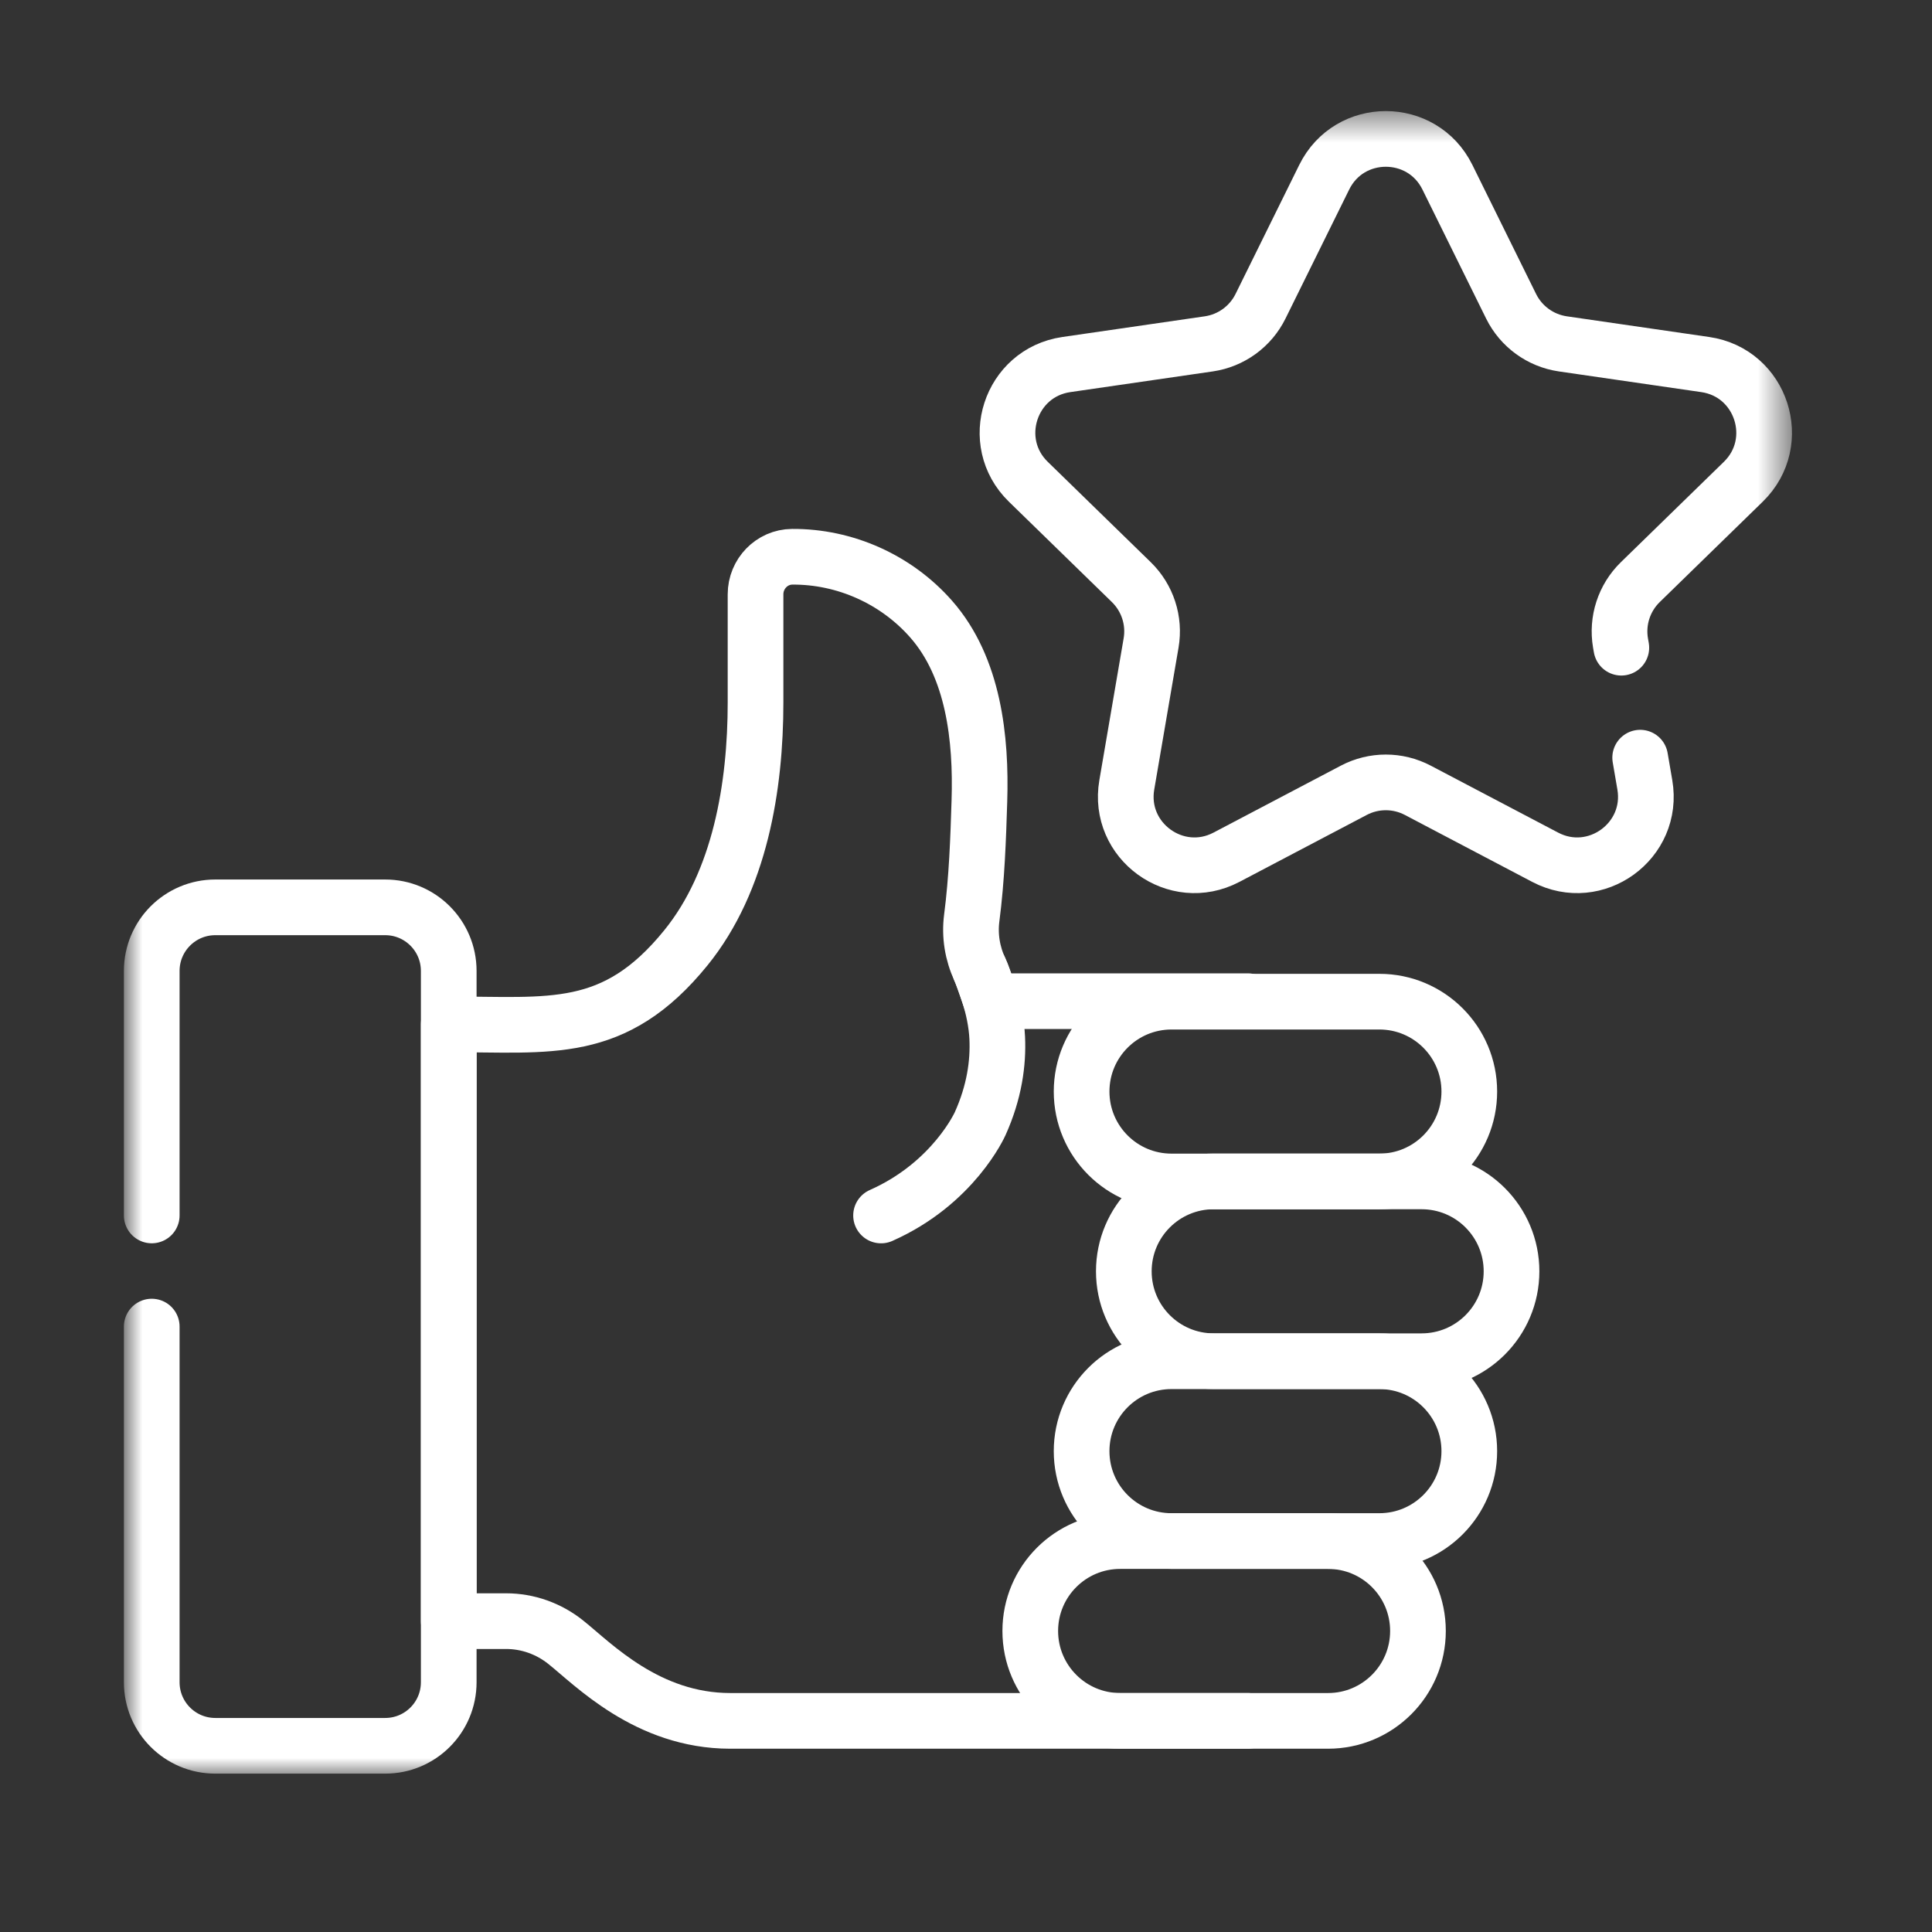 <svg width="61" height="61" viewBox="0 0 61 61" fill="none" xmlns="http://www.w3.org/2000/svg">
<rect x="0" y="0" width="61" height="61" fill="#333333" stroke="none"/>
<mask id="mask0_3068_4572" style="mask-type:luminance" maskUnits="userSpaceOnUse" x="4" y="3" width="53" height="53">
<path d="M4 3.507H56.493V56H4V3.507Z" fill="white"/>
</mask>
<g mask="url(#mask0_3068_4572)">
<path d="M4.791 38.376V30.655C4.791 29.547 5.689 28.648 6.798 28.648H12.162C13.27 28.648 14.168 29.547 14.168 30.655V53.114C14.168 54.223 13.27 55.121 12.162 55.121H6.798C5.689 55.121 4.791 54.223 4.791 53.114V41.885" stroke="white" stroke-width="1.758" stroke-miterlimit="10" stroke-linecap="round" stroke-linejoin="round"/>
<path d="M39.398 31.611H31.297C31.297 31.611 31.048 30.843 30.938 30.61C30.701 30.103 30.609 29.54 30.681 28.985C30.843 27.744 30.886 26.477 30.923 25.289C30.985 23.329 30.745 21.077 29.4 19.548C28.299 18.295 26.682 17.568 25.013 17.579C24.369 17.583 23.855 18.12 23.855 18.764V22.18C23.855 24.822 23.368 27.816 21.655 29.926C19.392 32.715 17.367 32.338 14.169 32.343V51.185H15.977C16.662 51.185 17.323 51.421 17.858 51.847C18.731 52.542 20.436 54.334 23.057 54.334H39.398" stroke="white" stroke-width="1.758" stroke-miterlimit="10" stroke-linecap="round" stroke-linejoin="round"/>
<path d="M51.786 23.922L51.933 24.78C52.237 26.552 50.377 27.903 48.786 27.066L44.764 24.952C44.132 24.62 43.377 24.62 42.745 24.952L38.724 27.066C37.132 27.903 35.273 26.552 35.577 24.78L36.344 20.301C36.465 19.598 36.232 18.88 35.721 18.381L32.467 15.21C31.18 13.955 31.89 11.768 33.669 11.51L38.166 10.857C38.872 10.754 39.483 10.31 39.799 9.67L41.81 5.596C42.605 3.983 44.904 3.983 45.7 5.596L47.711 9.67C48.027 10.31 48.638 10.754 49.344 10.857L53.84 11.51C55.62 11.768 56.33 13.955 55.043 15.21L51.789 18.381C51.278 18.88 51.045 19.598 51.165 20.301L51.191 20.45" stroke="white" stroke-width="1.758" stroke-miterlimit="10" stroke-linecap="round" stroke-linejoin="round"/>
<path d="M43.552 37.303H36.989C35.421 37.303 34.15 36.032 34.15 34.464C34.15 32.897 35.421 31.626 36.989 31.626H43.552C45.12 31.626 46.391 32.897 46.391 34.464C46.391 36.032 45.12 37.303 43.552 37.303Z" stroke="white" stroke-width="1.758" stroke-miterlimit="10" stroke-linecap="round" stroke-linejoin="round"/>
<path d="M43.552 48.656H36.989C35.421 48.656 34.15 47.385 34.15 45.818C34.15 44.25 35.421 42.979 36.989 42.979H43.552C45.12 42.979 46.391 44.25 46.391 45.818C46.391 47.385 45.12 48.656 43.552 48.656Z" stroke="white" stroke-width="1.758" stroke-miterlimit="10" stroke-linecap="round" stroke-linejoin="round"/>
<path d="M41.931 54.334H35.368C33.8 54.334 32.529 53.063 32.529 51.495C32.529 49.928 33.8 48.657 35.368 48.657H41.931C43.499 48.657 44.77 49.928 44.77 51.495C44.77 53.063 43.499 54.334 41.931 54.334Z" stroke="white" stroke-width="1.758" stroke-miterlimit="10" stroke-linecap="round" stroke-linejoin="round"/>
<path d="M44.885 42.978H38.322C36.754 42.978 35.483 41.708 35.483 40.14C35.483 38.572 36.754 37.301 38.322 37.301H44.885C46.453 37.301 47.724 38.572 47.724 40.14C47.724 41.708 46.453 42.978 44.885 42.978Z" stroke="white" stroke-width="1.758" stroke-miterlimit="10" stroke-linecap="round" stroke-linejoin="round"/>
<path d="M30.938 30.61C31.006 30.756 31.13 31.113 31.213 31.358C31.359 31.793 31.465 32.313 31.486 32.77C31.523 33.562 31.396 34.481 30.948 35.476C30.948 35.476 30.117 37.357 27.818 38.377" stroke="white" stroke-width="1.758" stroke-miterlimit="10" stroke-linecap="round" stroke-linejoin="round"/>
</g>
</svg>
